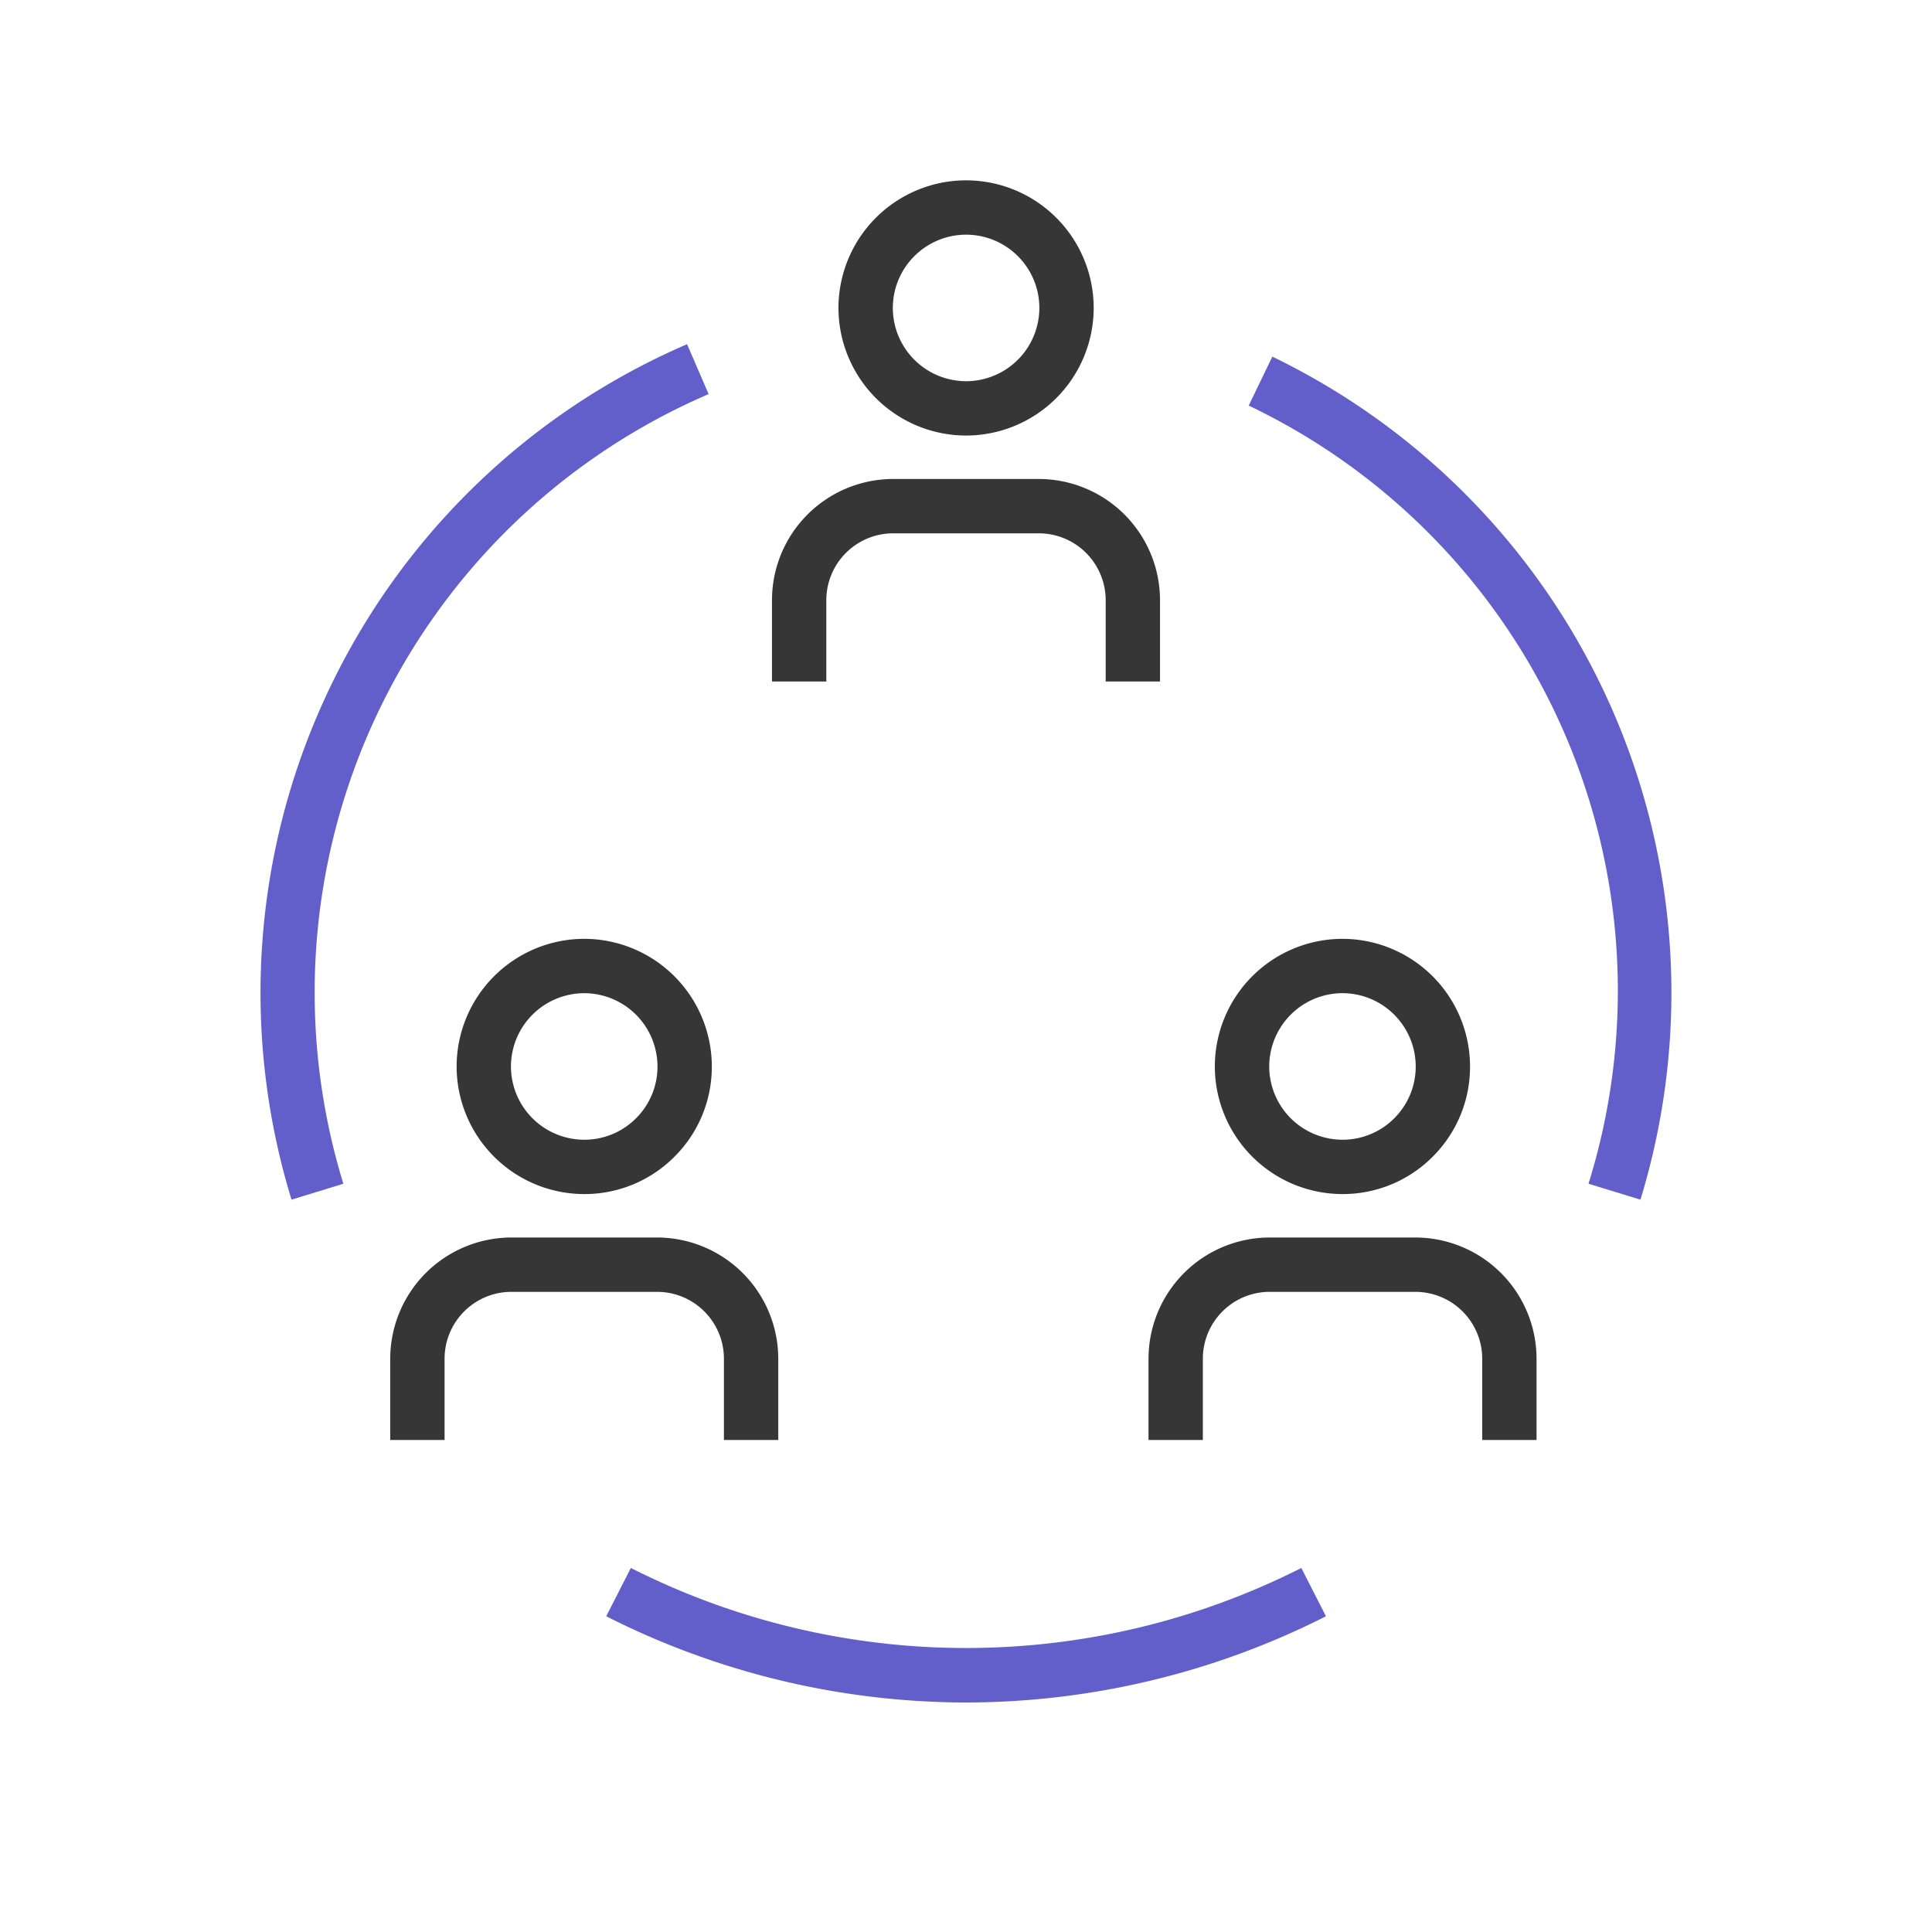 <svg xmlns="http://www.w3.org/2000/svg" width="64" height="64" viewBox="0 0 64 64"><g transform="translate(590.703 -423.439)"><rect width="64" height="64" transform="translate(-590.703 423.439)" fill="#fff"/><path d="M-581.046,463.179a23.372,23.372,0,0,1,1.136-16.673,23.375,23.375,0,0,1,11.967-11.665l.714,1.653a21.581,21.581,0,0,0-12.1,26.158Z" fill="#625fca"/><path d="M-558.7,479.836a26.426,26.426,0,0,1-11.921-2.856l.816-1.6a24.582,24.582,0,0,0,22.21,0l.816,1.6A26.43,26.43,0,0,1-558.7,479.836Z" fill="#625fca"/><path d="M-536.361,463.179l-1.721-.527a21.485,21.485,0,0,0-11.256-25.778l.783-1.621a23.415,23.415,0,0,1,11.265,11.706A23.416,23.416,0,0,1-536.361,463.179Z" fill="#625fca"/><path d="M-558.7,429.413h0a4.231,4.231,0,0,1,4.227,4.226,4.232,4.232,0,0,1-4.227,4.228,4.234,4.234,0,0,1-4.228-4.227A4.232,4.232,0,0,1-558.7,429.413Zm0,6.654a2.43,2.43,0,0,0,2.427-2.428,2.429,2.429,0,0,0-2.427-2.426h0a2.43,2.43,0,0,0-2.427,2.427A2.431,2.431,0,0,0-558.7,436.067Z" fill="#363636"/><path d="M-552.276,446.014h-1.8V443.32a2.217,2.217,0,0,0-2.215-2.214h-4.826a2.216,2.216,0,0,0-2.213,2.214v2.694h-1.8V443.32a4.018,4.018,0,0,1,4.013-4.014h4.826a4.019,4.019,0,0,1,4.015,4.014Z" fill="#363636"/><g transform="translate(0.914 -1.512)"><path d="M-572.263,456.051h0a4.233,4.233,0,0,1,4.226,4.227,4.2,4.2,0,0,1-1.237,2.99,4.2,4.2,0,0,1-2.989,1.238,4.232,4.232,0,0,1-4.228-4.227A4.234,4.234,0,0,1-572.263,456.051Zm0,6.655a2.41,2.41,0,0,0,1.716-.711,2.41,2.41,0,0,0,.71-1.716,2.431,2.431,0,0,0-2.427-2.427v0a2.431,2.431,0,0,0-2.427,2.428A2.43,2.43,0,0,0-572.262,462.706Z" fill="#363636"/><path d="M-565.836,472.653h-1.8v-2.694a2.216,2.216,0,0,0-2.214-2.214h-4.826a2.216,2.216,0,0,0-2.214,2.214v2.694h-1.8v-2.694a4.019,4.019,0,0,1,4.014-4.014h4.826a4.019,4.019,0,0,1,4.014,4.014Z" fill="#363636"/></g><g transform="translate(-1.086 -1.512)"><path d="M-545.146,456.051h0a4.233,4.233,0,0,1,4.226,4.227,4.2,4.2,0,0,1-1.237,2.99,4.2,4.2,0,0,1-2.989,1.238,4.232,4.232,0,0,1-4.228-4.227A4.233,4.233,0,0,1-545.146,456.051Zm0,6.655a2.41,2.41,0,0,0,1.716-.711,2.41,2.41,0,0,0,.71-1.716,2.431,2.431,0,0,0-2.426-2.428l0-.9v.9a2.431,2.431,0,0,0-2.426,2.428A2.43,2.43,0,0,0-545.143,462.706Z" fill="#363636"/><path d="M-538.717,472.653h-1.8v-2.694a2.217,2.217,0,0,0-2.215-2.214h-4.826a2.216,2.216,0,0,0-2.213,2.214v2.694h-1.8v-2.694a4.018,4.018,0,0,1,4.013-4.014h4.826a4.019,4.019,0,0,1,4.015,4.014Z" fill="#363636"/></g></g></svg>